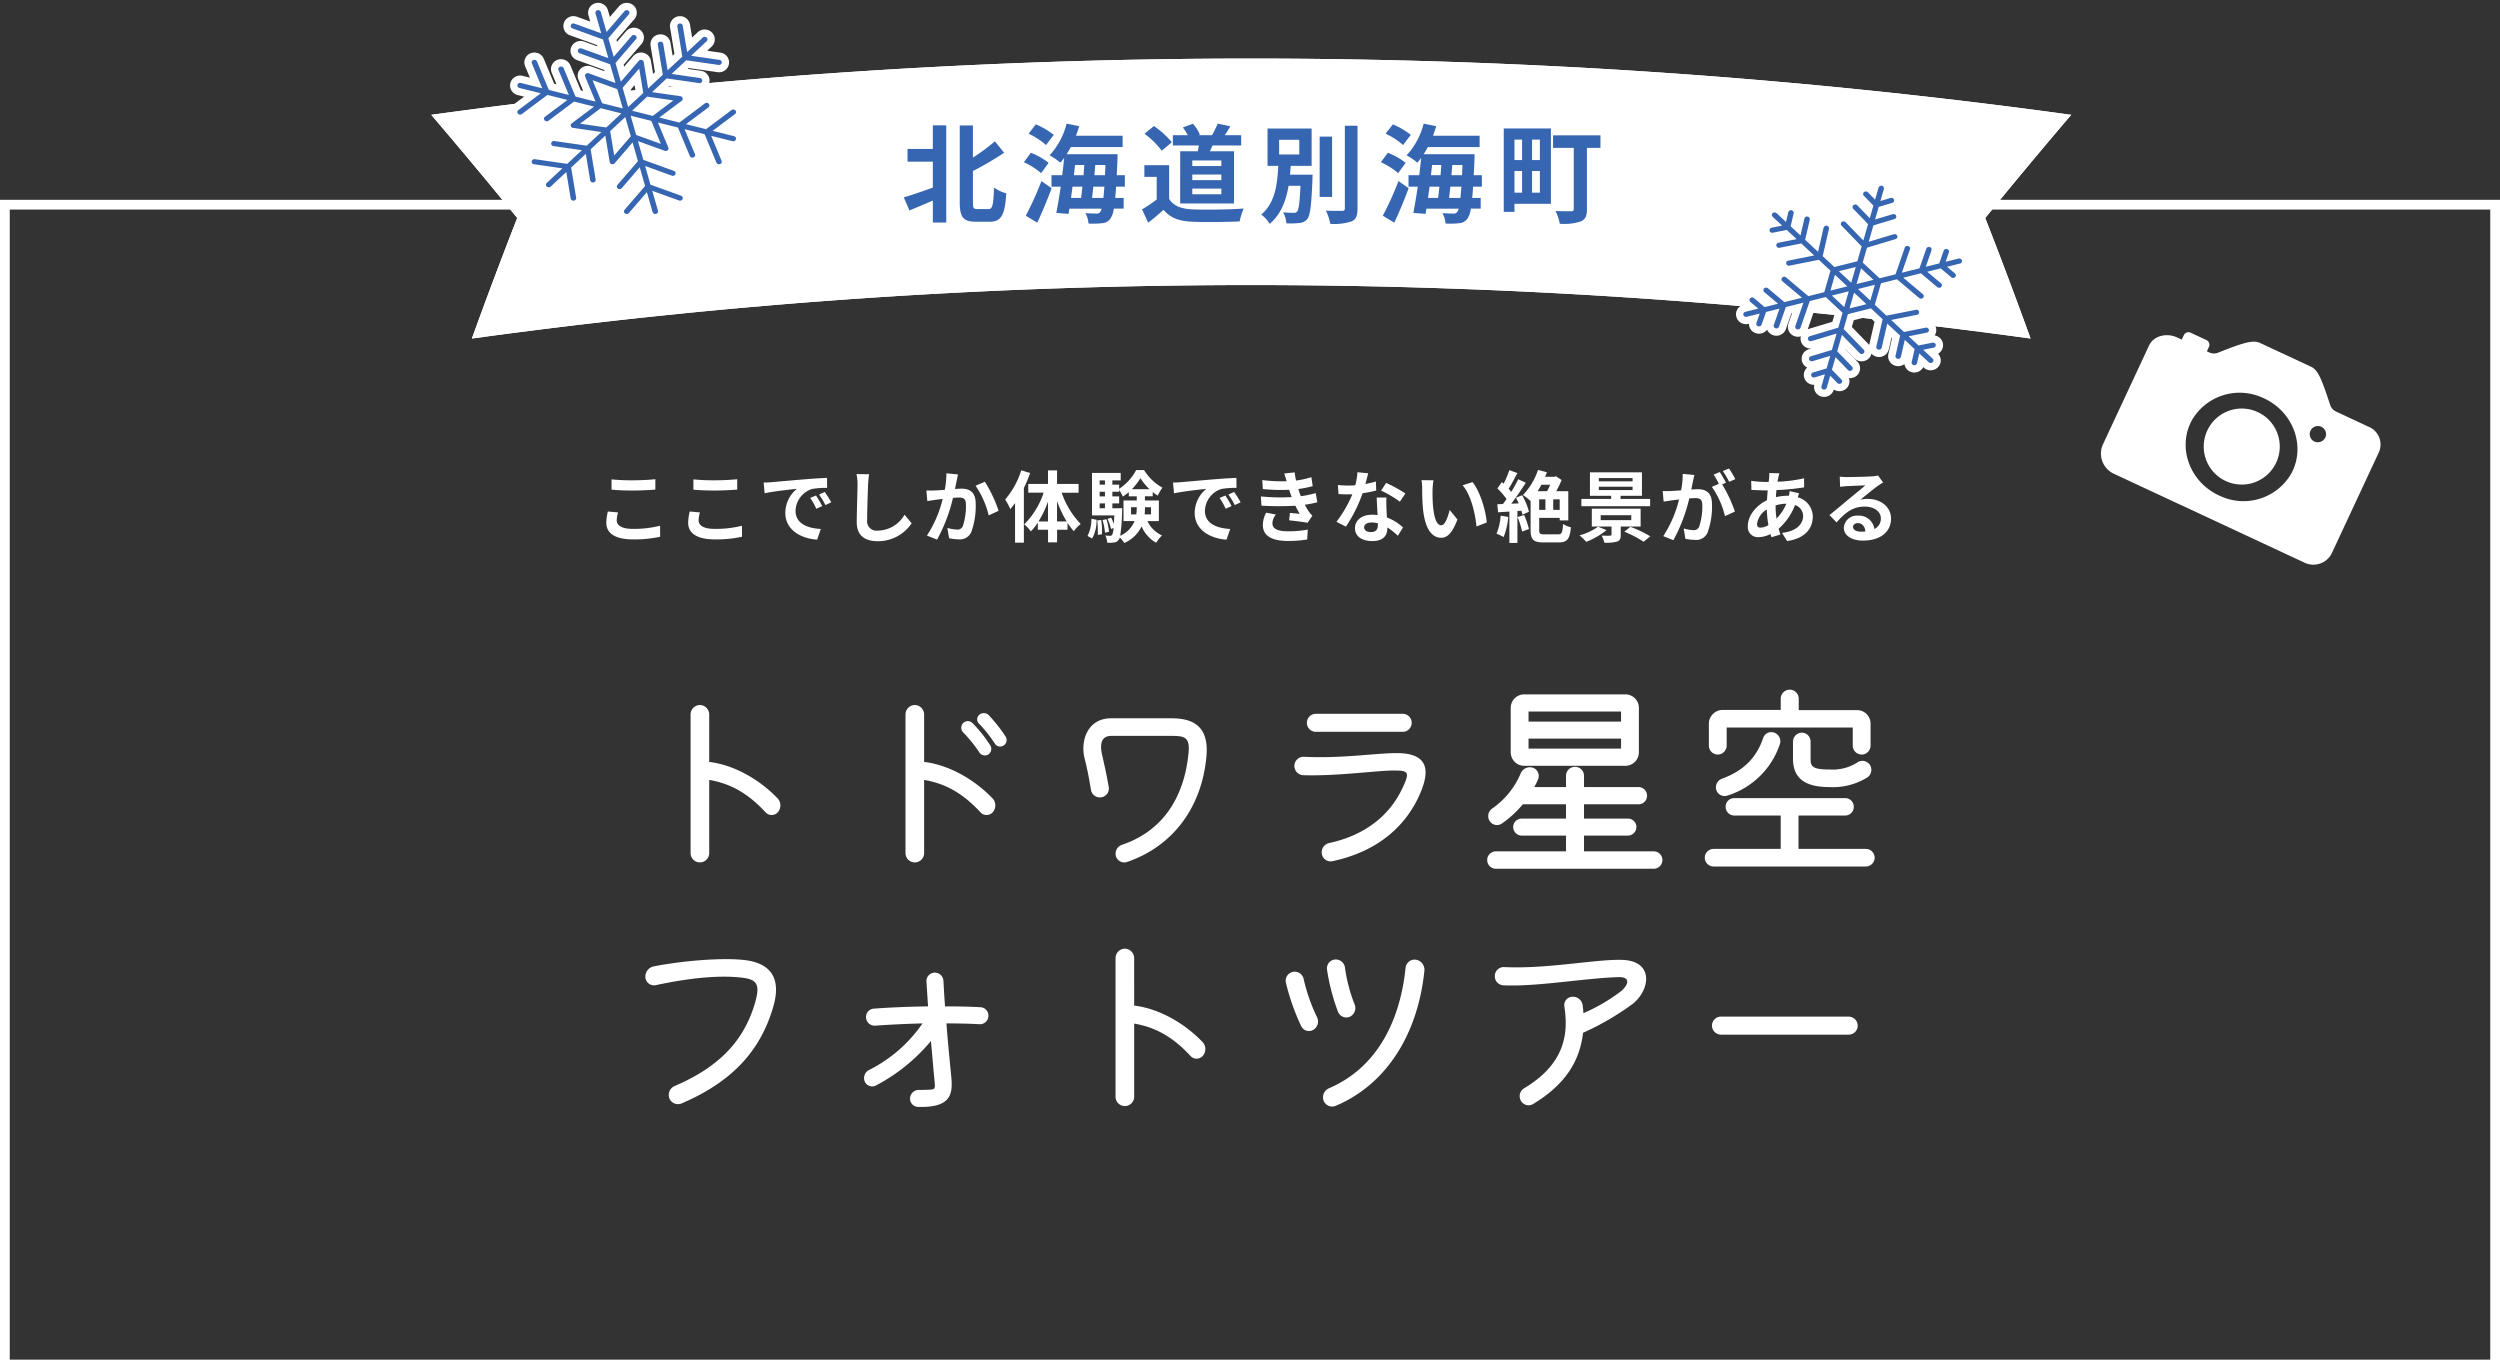 <svg xmlns="http://www.w3.org/2000/svg" xmlns:xlink="http://www.w3.org/1999/xlink" width="513" height="281" viewBox="0 0 513 281">
  <rect x="0" y="0" width="513" height="281" fill="#333333" stroke="none"/>
  <defs>
    <clipPath id="clip-path">
      <rect id="長方形_35" data-name="長方形 35" width="340" height="82" transform="translate(0 0.009)" fill="none"/>
    </clipPath>
  </defs>
  <g id="board" transform="translate(-464 -84)">
    <g id="base" transform="translate(464 125)" fill="none" stroke="#fff" stroke-width="2">
      <rect width="513" height="240" stroke="none"/>
      <rect x="1" y="1" width="511" height="238" fill="none"/>
    </g>
    <g id="title" transform="translate(0 -36)">
      <path id="パス_13994" data-name="パス 13994" d="M-97.4-12.138c-3.444-3.612-8.61-6.846-14.07-7.518V-29.4a1.954,1.954,0,0,0-1.932-1.932,1.946,1.946,0,0,0-1.89,1.932V-.924A1.909,1.909,0,0,0-113.4.966a1.918,1.918,0,0,0,1.932-1.89V-15.96c4.452.756,8.022,2.814,11.55,6.636a1.683,1.683,0,0,0,2.52,0A2.115,2.115,0,0,0-97.4-12.138ZM-67.368-29.4A1.954,1.954,0,0,0-69.3-31.332,1.946,1.946,0,0,0-71.19-29.4V-.924A1.909,1.909,0,0,0-69.3.966a1.918,1.918,0,0,0,1.932-1.89V-15.96c4.452.756,8.022,2.814,11.55,6.636a1.683,1.683,0,0,0,2.52,0,2.115,2.115,0,0,0,0-2.814c-3.444-3.612-8.61-6.846-14.07-7.518Zm16.716,4.536a30.447,30.447,0,0,0-3.528-4.452,1.425,1.425,0,0,0-1.932.042,1.233,1.233,0,0,0,.042,1.806,26.475,26.475,0,0,1,3.192,4.032,1.279,1.279,0,0,0,1.806.42A1.311,1.311,0,0,0-50.652-24.864Zm-5.376,3.276a1.345,1.345,0,0,0,1.806.42,1.368,1.368,0,0,0,.42-1.89,27.756,27.756,0,0,0-3.654-4.578,1.345,1.345,0,0,0-1.932.042,1.371,1.371,0,0,0,.042,1.89A27.822,27.822,0,0,1-56.028-21.588ZM-25.746.882c9.366-3.192,15.33-11.13,16.3-21.588.5-5.376-1.764-7.9-7.1-7.9H-28.98c-4.956,0-6.342,4.746-5.46,8.232.588,2.352.882,3.906,1.3,6.426a1.845,1.845,0,0,0,2.1,1.554,1.816,1.816,0,0,0,1.554-2.1c-.5-2.9-1.008-5.04-1.386-6.72-.546-2.52.126-3.78,1.89-3.78h12.432c2.772,0,3.822.336,3.4,3.864-.714,6.72-3.738,15.12-13.608,18.48a1.92,1.92,0,0,0-1.26,2.31A1.783,1.783,0,0,0-25.746.882ZM30.828-25.83a1.837,1.837,0,0,0,1.848-1.848,1.837,1.837,0,0,0-1.848-1.848H13.02a1.837,1.837,0,0,0-1.848,1.848A1.837,1.837,0,0,0,13.02-25.83ZM16.422.714C24.7-1.05,30.744-5.5,34.02-12.306c2.184-4.62,2.94-9.156-4.41-9.156-4.368,0-11.214,1.134-18.984.756A1.885,1.885,0,0,0,8.61-18.942a1.9,1.9,0,0,0,1.848,2.016c7.14.21,15.288-1.008,18.774-.966,2.9,0,3.066.462,1.47,3.78-2.73,5.712-7.9,9.576-14.91,11.088A1.961,1.961,0,0,0,14.238-.8,1.818,1.818,0,0,0,16.422.714Zm60.1-19.572A2.769,2.769,0,0,0,79.3-21.63v-9.114a2.769,2.769,0,0,0-2.772-2.772H55.776A2.769,2.769,0,0,0,53-30.744v9.114a2.769,2.769,0,0,0,2.772,2.772Zm-.882-9.072H56.658v-2.058H75.642ZM56.658-24.444H75.642v2.058H56.658ZM68.04-1.3V-4.536h9.03A1.767,1.767,0,0,0,78.792-6.3,1.73,1.73,0,0,0,77.07-8.022H68.04v-2.94H79.212a1.748,1.748,0,0,0,1.764-1.764,1.748,1.748,0,0,0-1.764-1.764H68.04V-16.8a1.837,1.837,0,0,0-1.848-1.848A1.837,1.837,0,0,0,64.344-16.8v2.31h-6.51a14.441,14.441,0,0,0,.8-1.638A1.793,1.793,0,0,0,57.5-18.48a2.053,2.053,0,0,0-2.436,1.134,16.6,16.6,0,0,1-5.88,7.266A1.876,1.876,0,0,0,48.636-7.6a1.769,1.769,0,0,0,2.478.63,20.946,20.946,0,0,0,4.368-3.99h8.862v2.94H55.23A1.73,1.73,0,0,0,53.508-6.3,1.767,1.767,0,0,0,55.23-4.536h9.114V-1.3H49.938A1.775,1.775,0,0,0,48.174.462a1.784,1.784,0,0,0,1.764,1.806H82.362A1.783,1.783,0,0,0,84.126.462,1.775,1.775,0,0,0,82.362-1.3ZM95.508-21.168a1.856,1.856,0,0,0,1.806-1.848v-3.7h25.872v3.7a1.837,1.837,0,0,0,1.848,1.848,1.829,1.829,0,0,0,1.806-1.848v-4.536a2.761,2.761,0,0,0-2.772-2.73H112.1v-2.352a1.864,1.864,0,0,0-1.848-1.848,1.864,1.864,0,0,0-1.848,1.848v2.31H96.432a2.854,2.854,0,0,0-2.772,2.772v4.536A1.837,1.837,0,0,0,95.508-21.168Zm9.282-3.36c-1.386,4.074-4.074,6.72-8.442,8.316a1.9,1.9,0,0,0-1.176,2.268A1.788,1.788,0,0,0,97.4-12.726,16.531,16.531,0,0,0,108.234-23.31a1.865,1.865,0,0,0-1.176-2.352A1.738,1.738,0,0,0,104.79-24.528Zm7.938-1.134a1.856,1.856,0,0,0-1.806,1.848v3.486c0,3.99,2.394,5.838,7.476,5.838a13.451,13.451,0,0,0,7.77-1.974,1.892,1.892,0,0,0,.462-2.688,1.833,1.833,0,0,0-2.52-.378A9.436,9.436,0,0,1,118.4-18.1c-3.654,0-3.864-.714-3.864-2.226v-3.486A1.829,1.829,0,0,0,112.728-25.662Zm-.672,23.856V-8.652h9.576a1.784,1.784,0,0,0,1.764-1.806,1.748,1.748,0,0,0-1.764-1.764H98.868A1.748,1.748,0,0,0,97.1-10.458a1.784,1.784,0,0,0,1.764,1.806H108.4v6.846H94.626A1.819,1.819,0,0,0,92.82,0a1.819,1.819,0,0,0,1.806,1.806h31.248A1.819,1.819,0,0,0,127.68,0a1.819,1.819,0,0,0-1.806-1.806Z" transform="translate(721 296)" fill="#fff"/>
      <path id="パス_13993" data-name="パス 13993" d="M-116.13.42c10-4.284,15.96-10.416,18.69-19.446,1.05-3.4,1.89-8.988-5.628-9.954-4.7-.588-13.23.168-18.858,1.3a2.148,2.148,0,0,0-1.638,2.31,1.791,1.791,0,0,0,2.184,1.512c7.308-1.554,13.146-2.058,17.766-1.512,3.066.378,3.612,1.512,2.52,5.25-2.31,7.812-7.434,13.1-16.464,16.968A2.005,2.005,0,0,0-118.65-.63,1.9,1.9,0,0,0-116.13.42Zm61.32-19.74c-2.31-.126-4.746-.168-7.266-.168-.168-2.1-.252-3.906-.336-5.25a1.768,1.768,0,0,0-1.806-1.68,1.74,1.74,0,0,0-1.68,1.806l.336,5.124c-3.822.042-7.686.21-11.172.462a1.712,1.712,0,0,0-1.554,1.89,1.774,1.774,0,0,0,1.89,1.6c2.982-.21,6.3-.378,9.7-.462a29.221,29.221,0,0,1-10.92,9.534,1.849,1.849,0,0,0-.966,2.31,1.662,1.662,0,0,0,2.268.924,36.852,36.852,0,0,0,11.34-9.156c.252,2.646.462,5.334.714,7.854.168,2.058.252,2.058-1.134,2.142-.588.042-1.3.042-2.058.042a1.8,1.8,0,0,0-1.806,1.68,1.69,1.69,0,0,0,1.68,1.806c6.468.168,7.14-2.352,6.8-6.006-.378-3.822-.756-7.686-1.008-11.13,2.352,0,4.62.042,6.8.168a1.731,1.731,0,0,0,1.806-1.638A1.716,1.716,0,0,0-54.81-19.32ZM-9.2-12.138c-3.444-3.612-8.61-6.846-14.07-7.518V-29.4A1.954,1.954,0,0,0-25.2-31.332,1.946,1.946,0,0,0-27.09-29.4V-.924A1.909,1.909,0,0,0-25.2.966a1.918,1.918,0,0,0,1.932-1.89V-15.96c4.452.756,8.022,2.814,11.55,6.636a1.683,1.683,0,0,0,2.52,0A2.115,2.115,0,0,0-9.2-12.138Zm30.24-5.25a1.982,1.982,0,0,0,.924-2.52,32.371,32.371,0,0,1-1.974-7.518,1.907,1.907,0,0,0-2.058-1.68A1.816,1.816,0,0,0,16.3-27.048a42.527,42.527,0,0,0,2.268,8.694A1.849,1.849,0,0,0,21.042-17.388ZM18.06.924C28.266-3.36,34.9-13.44,36.288-26.8a2.106,2.106,0,0,0-1.722-2.268,1.872,1.872,0,0,0-2.142,1.638c-.8,8.022-4.116,19.74-15.708,24.738A2.019,2.019,0,0,0,15.582-.21,1.879,1.879,0,0,0,18.06.924ZM13.524-14.7a1.991,1.991,0,0,0,.714-2.6,36.677,36.677,0,0,1-2.73-7.812,1.872,1.872,0,0,0-2.142-1.47A1.857,1.857,0,0,0,7.854-24.4,45.283,45.283,0,0,0,11-15.456,1.747,1.747,0,0,0,13.524-14.7ZM77.07-29.022c-5.208-.252-15.372,1.89-24.4,1.47a1.832,1.832,0,0,0-1.932,1.722A1.861,1.861,0,0,0,52.5-23.814c6.8.336,16.926-1.512,23.73-1.68,2.016-.042,2.268,1.218.5,2.814A36.524,36.524,0,0,1,68.922-18.1c-.042-.546-.084-1.092-.168-1.638a2,2,0,0,0-2.142-1.722,1.714,1.714,0,0,0-1.6,2.016c.84,5.5.168,11.676-8.19,16.716A1.887,1.887,0,0,0,56.07-.168a1.791,1.791,0,0,0,2.52.714c6.216-3.738,9.576-8.484,10.248-14.616a55.445,55.445,0,0,0,10.29-6.006C82.7-23.058,83.286-28.728,77.07-29.022Zm46.284,15.33A1.837,1.837,0,0,0,125.2-15.54a1.864,1.864,0,0,0-1.848-1.848H97.146A1.837,1.837,0,0,0,95.3-15.54a1.864,1.864,0,0,0,1.848,1.848Z" transform="translate(720 346)" fill="#fff"/>
    </g>
    <path id="パス_13995" data-name="パス 13995" d="M-130.512-11.632V-9.52c1.3.112,2.688.176,4.368.176,1.52,0,3.5-.1,4.624-.192v-2.128c-1.232.128-3.056.224-4.64.224A41.972,41.972,0,0,1-130.512-11.632Zm1.344,6.784-2.1-.192a10.351,10.351,0,0,0-.32,2.3c0,2.192,1.84,3.424,5.5,3.424a24.655,24.655,0,0,0,5.552-.544l-.016-2.256a21.969,21.969,0,0,1-5.616.64c-2.3,0-3.28-.736-3.28-1.76A5.9,5.9,0,0,1-129.168-4.848Zm15.456-6.784V-9.52c1.3.112,2.688.176,4.368.176,1.52,0,3.5-.1,4.624-.192v-2.128c-1.232.128-3.056.224-4.64.224A41.973,41.973,0,0,1-113.712-11.632Zm1.344,6.784-2.1-.192a10.351,10.351,0,0,0-.32,2.3c0,2.192,1.84,3.424,5.5,3.424a24.655,24.655,0,0,0,5.552-.544l-.016-2.256a21.969,21.969,0,0,1-5.616.64c-2.3,0-3.28-.736-3.28-1.76A5.9,5.9,0,0,1-112.368-4.848ZM-99.3-10.976l.208,2.192c1.856-.4,5.12-.752,6.624-.912a6.4,6.4,0,0,0-2.384,4.944c0,3.472,3.168,5.264,6.528,5.488l.752-2.192c-2.72-.144-5.184-1.088-5.184-3.728a4.862,4.862,0,0,1,3.392-4.48,16.622,16.622,0,0,1,3.088-.224l-.016-2.048c-1.136.048-2.88.144-4.528.288-2.928.24-5.568.48-6.912.592C-98.032-11.024-98.656-10.992-99.3-10.976ZM-88.56-8.32l-1.184.5A12.345,12.345,0,0,1-88.5-5.6l1.216-.544A19.86,19.86,0,0,0-88.56-8.32Zm1.792-.736-1.168.544a14.076,14.076,0,0,1,1.312,2.16l1.2-.576A23.932,23.932,0,0,0-86.768-9.056Zm9.1-3.632-2.576-.032a10.205,10.205,0,0,1,.208,2.16c0,1.376-.16,5.584-.16,7.728,0,2.736,1.7,3.888,4.32,3.888a8.282,8.282,0,0,0,6.944-3.68l-1.456-1.76A6.4,6.4,0,0,1-75.856-1.12a1.934,1.934,0,0,1-2.208-2.144c0-1.984.128-5.568.192-7.3C-77.84-11.2-77.76-12.016-77.664-12.688Zm18.256.048-2.384-.24a17.734,17.734,0,0,1-.336,3.392c-.816.064-1.568.112-2.064.128a15.277,15.277,0,0,1-1.712,0l.192,2.176c.48-.08,1.328-.192,1.776-.272.3-.032.8-.1,1.376-.16A24.053,24.053,0,0,1-65.792-.1l2.08.832A33.72,33.72,0,0,0-60.448-7.84c.448-.032.848-.064,1.1-.064,1.008,0,1.552.176,1.552,1.456a12.735,12.735,0,0,1-.64,4.432,1.186,1.186,0,0,1-1.2.688A9.374,9.374,0,0,1-61.6-1.664l.352,2.112a10.351,10.351,0,0,0,1.92.224A2.556,2.556,0,0,0-56.7-.8a15.676,15.676,0,0,0,.912-5.872c0-2.3-1.2-3.056-2.9-3.056-.336,0-.816.032-1.344.064.112-.576.224-1.168.336-1.648C-59.616-11.712-59.5-12.224-59.408-12.64Zm5.5,1.5-1.9.816A18.4,18.4,0,0,1-53.12-4.24l2.032-.944A27.655,27.655,0,0,0-53.9-11.136Zm7.472-2.352A16.85,16.85,0,0,1-49.744-7.5,11.4,11.4,0,0,1-48.688-5.52c.32-.384.656-.816.976-1.248V1.36H-45.9V-9.856a28.021,28.021,0,0,0,1.28-3.088Zm7.344,10.5V-7.168A23.4,23.4,0,0,0-37.12-2.992Zm-3.808,0a20.791,20.791,0,0,0,1.952-4.064v4.064Zm8.224-5.9V-10.7h-4.416v-2.768h-1.856V-10.7h-4.048V-8.9h3.152a16.361,16.361,0,0,1-3.984,6.5,7.755,7.755,0,0,1,1.36,1.44A11.11,11.11,0,0,0-43.04-2.768V-1.3h2.1V1.28h1.856V-1.3h2.144V-2.7a13.408,13.408,0,0,0,1.28,1.7A7.789,7.789,0,0,1-34.24-2.48a17.285,17.285,0,0,1-3.9-6.416ZM-31.888.5a7.615,7.615,0,0,0,.9-3.84l-1.056-.208a7.434,7.434,0,0,1-.8,3.52Zm1.04-3.712a18.939,18.939,0,0,1,.112,2.96l.864-.112a15.669,15.669,0,0,0-.16-2.928Zm1.088-.08a12.036,12.036,0,0,1,.5,2.592l.832-.176a13.179,13.179,0,0,0-.528-2.576Zm2.016-2.416V-6.7h1.392v-1.44h-1.392V-9.1h1.392v-.368a8.789,8.789,0,0,1,.752,1.36,9.412,9.412,0,0,0,1.232-.912v.864h1.632V-7.3h-2.72v4.224h2.272A5.649,5.649,0,0,1-26.128-.064a39.3,39.3,0,0,0,.384-5.024c.016-.208.016-.624.016-.624ZM-30.352-6.7h1.088v.992h-1.088Zm1.088-2.4v.96h-1.088V-9.1Zm0-2.32v.88h-1.088v-.88Zm5.52,1.808a11.954,11.954,0,0,0,1.76-2.272,11.357,11.357,0,0,0,1.872,2.272Zm3.936,3.7v1.472H-21.12a14.03,14.03,0,0,0,.064-1.408V-5.92Zm-4.1,1.472V-5.92h1.168v.048a8.637,8.637,0,0,1-.1,1.424Zm5.712,1.376V-7.3h-2.864V-8.16h1.6v-.88a7.27,7.27,0,0,0,1.04.736,11.08,11.08,0,0,1,.944-1.632,10.331,10.331,0,0,1-3.76-3.6h-1.632A10.214,10.214,0,0,1-26.352-9.7v-.848h-1.392v-.88h1.712V-12.96H-31.92v8.72h4.576c-.032.688-.064,1.28-.1,1.76a9.236,9.236,0,0,0-.544-1.3l-.752.256a9.376,9.376,0,0,1,.72,2.064l.512-.192a3.722,3.722,0,0,1-.272,1.392.478.478,0,0,1-.432.208,9.065,9.065,0,0,1-.976-.064A3.655,3.655,0,0,1-28.8,1.36a6.227,6.227,0,0,0,1.408-.048,1.27,1.27,0,0,0,.96-.56A1.3,1.3,0,0,0-26.224.3a6.366,6.366,0,0,1,.928,1.12,7.027,7.027,0,0,0,3.552-3.408,6.934,6.934,0,0,0,2.992,3.36,7.4,7.4,0,0,1,1.2-1.5,6.021,6.021,0,0,1-2.992-2.944Zm2.9-7.9.208,2.192c1.856-.4,5.12-.752,6.624-.912a6.4,6.4,0,0,0-2.384,4.944C-10.848-1.28-7.68.512-4.32.736l.752-2.192C-6.288-1.6-8.752-2.544-8.752-5.184A4.862,4.862,0,0,1-5.36-9.664a16.622,16.622,0,0,1,3.088-.224l-.016-2.048c-1.136.048-2.88.144-4.528.288-2.928.24-5.568.48-6.912.592C-14.032-11.024-14.656-10.992-15.3-10.976ZM-4.56-8.32l-1.184.5A12.345,12.345,0,0,1-4.5-5.6l1.216-.544A19.859,19.859,0,0,0-4.56-8.32Zm1.792-.736-1.168.544a14.076,14.076,0,0,1,1.312,2.16l1.2-.576A23.933,23.933,0,0,0-2.768-9.056Zm5.5.928L2.848-6.24a59.5,59.5,0,0,0,6.96.016c.256.544.56,1.1.9,1.664-.48-.048-1.344-.128-2.016-.192l-.16,1.52c1.168.128,2.9.336,3.792.512L13.3-4.192a4.877,4.877,0,0,1-.72-.816,14.561,14.561,0,0,1-.832-1.424,21.439,21.439,0,0,0,2.56-.5l-.32-1.888a20.656,20.656,0,0,1-3.056.64c-.1-.256-.192-.5-.272-.72-.08-.24-.16-.5-.24-.752a23.325,23.325,0,0,0,2.944-.592L13.1-12.08a18.39,18.39,0,0,1-3.152.688q-.168-.816-.288-1.68l-2.144.24c.192.56.352,1.072.512,1.584a33.282,33.282,0,0,1-5.008-.24l.112,1.84A37.409,37.409,0,0,0,8.528-9.5c.1.272.192.576.32.944.064.176.128.368.208.56A41,41,0,0,1,2.736-8.128ZM5.808-4.416,3.824-4.8a5.313,5.313,0,0,0-.688,2.576C3.168.064,5.152,1.008,8.352,1.008A24.575,24.575,0,0,0,12.24.7l.112-2.032a21.058,21.058,0,0,1-4.016.352C6.224-.976,5.1-1.456,5.1-2.64A3,3,0,0,1,5.808-4.416ZM24.752-12.88,22.544-13.1a13.455,13.455,0,0,1-.432,2.672c-.5.048-.976.064-1.456.064a20.213,20.213,0,0,1-2.128-.112l.144,1.856c.688.048,1.344.064,2,.064.272,0,.544,0,.832-.016A25.208,25.208,0,0,1,18.24-2.928l1.936.992A29.481,29.481,0,0,0,23.6-8.784a27.758,27.758,0,0,0,2.8-.56L26.336-11.2a19.615,19.615,0,0,1-2.16.512C24.416-11.552,24.624-12.368,24.752-12.88ZM23.92-1.808c0-.56.592-.976,1.52-.976a5.748,5.748,0,0,1,1.3.16v.32c0,.88-.336,1.488-1.44,1.488C24.416-.816,23.92-1.216,23.92-1.808ZM28.5-7.9h-2c.032.976.112,2.4.176,3.584-.368-.032-.72-.064-1.1-.064-2.224,0-3.536,1.2-3.536,2.768,0,1.76,1.568,2.64,3.552,2.64,2.272,0,3.088-1.152,3.088-2.64v-.16a13.564,13.564,0,0,1,2.16,1.712L31.9-1.776a10.463,10.463,0,0,0-3.312-2.048c-.032-.8-.08-1.568-.1-2.032C28.48-6.56,28.448-7.232,28.5-7.9Zm2.752.848,1.136-1.68a27.561,27.561,0,0,0-3.952-2.176L27.408-9.328A23.093,23.093,0,0,1,31.248-7.056ZM38.16-11.44,35.7-11.472a9.725,9.725,0,0,1,.128,1.632c0,.976.016,2.848.176,4.32C36.448-1.232,37.968.352,39.728.352c1.28,0,2.288-.976,3.344-3.76l-1.6-1.952c-.3,1.28-.944,3.152-1.7,3.152-1.008,0-1.488-1.584-1.712-3.888-.1-1.152-.112-2.352-.1-3.392A12.945,12.945,0,0,1,38.16-11.44Zm8,.368-2.032.656c1.744,1.984,2.592,5.872,2.848,8.448l2.1-.816C48.9-5.232,47.68-9.232,46.16-11.072Zm5.776,6.88A11.633,11.633,0,0,1,51.088-.48a9.4,9.4,0,0,1,1.456.688A14.793,14.793,0,0,0,53.5-3.92Zm3.472.288a18.933,18.933,0,0,1,.928,2.976l1.408-.512a17.64,17.64,0,0,0-.992-2.88Zm-.336-3.952c.192.352.384.752.56,1.152L54.1-6.64c1.008-1.3,2.112-2.912,2.992-4.3l-1.552-.72a29.016,29.016,0,0,1-1.424,2.592c-.16-.192-.336-.416-.544-.64.576-.9,1.216-2.128,1.792-3.216l-1.648-.608a20.283,20.283,0,0,1-1.168,2.784c-.128-.112-.256-.224-.368-.32l-.912,1.3A15.7,15.7,0,0,1,53.152-7.6c-.256.368-.512.72-.752,1.024l-1.152.048.16,1.648,2.32-.144V1.408h1.648V-5.136l.816-.064a7.67,7.67,0,0,1,.208.816l1.344-.608a13.564,13.564,0,0,0-1.408-3.392ZM62.1-10.528a12.8,12.8,0,0,1-.64,1.328H59.52a15.171,15.171,0,0,0,.768-1.328Zm1.952,5.152H62.72v-2.16h1.328ZM59.84-7.536h1.28v2.16H59.84ZM60.9-.352c-.9,0-1.056-.128-1.056-.9v-2.48h4.208v.512h1.76V-9.2h-2.48a23.348,23.348,0,0,0,1.12-2.3l-1.168-.768-.336.112H61.056c.128-.32.256-.624.368-.944L59.6-13.568a13.761,13.761,0,0,1-3.088,5.152A9.888,9.888,0,0,1,58.048-7.2l.032-.032v5.984C58.08.768,58.7,1.3,60.72,1.3h3.12c1.792,0,2.288-.72,2.512-3.1a5.755,5.755,0,0,1-1.616-.672C64.624-.7,64.48-.352,63.7-.352ZM72.08-10.128h6.928v.688H72.08Zm0-1.776h6.928v.672H72.08ZM82.608-7.616H76.544v-.64h4.384v-4.816H70.256v4.816h4.352v.64H68.5v1.488H82.608ZM71.92-1.92A12.027,12.027,0,0,1,68.112-.144,13.731,13.731,0,0,1,69.5,1.184a15.957,15.957,0,0,0,4.16-2.4Zm.544-2.368h6.272v1.024H72.464Zm8.192,2.336V-5.616H70.64v3.664h4.048V-.32c0,.176-.08.224-.3.24-.208.016-1.072.016-1.728-.016A5.916,5.916,0,0,1,73.2,1.36a8.937,8.937,0,0,0,2.576-.208c.624-.208.8-.56.8-1.392V-1.952ZM77.3-.9a23.287,23.287,0,0,1,3.968,2.064L82.64.048A25.458,25.458,0,0,0,78.56-1.9ZM91.68-12.528l-2.384-.24a16.283,16.283,0,0,1-.336,3.376c-.816.08-1.568.128-2.064.144a15.277,15.277,0,0,1-1.712,0l.192,2.176c.5-.08,1.328-.192,1.792-.272.288-.032.8-.1,1.376-.16A24.483,24.483,0,0,1,85.3.016l2.08.832A33.72,33.72,0,0,0,90.64-7.728c.464-.032.864-.064,1.12-.064.992,0,1.552.176,1.552,1.456A12.7,12.7,0,0,1,92.656-1.9a1.173,1.173,0,0,1-1.2.688A9.245,9.245,0,0,1,89.5-1.552L89.84.56a10.515,10.515,0,0,0,1.92.224A2.543,2.543,0,0,0,94.384-.688,15.676,15.676,0,0,0,95.3-6.56c0-2.3-1.2-3.056-2.9-3.056-.336,0-.8.032-1.344.064.112-.576.24-1.168.336-1.648C91.472-11.6,91.584-12.112,91.68-12.528Zm7.12-1.328-1.28.512a18.1,18.1,0,0,1,1.3,2.208l1.264-.544A21.286,21.286,0,0,0,98.8-13.856Zm-1.9.72-1.264.528A17.69,17.69,0,0,1,96.72-10.72l-1.44.624a17.994,17.994,0,0,1,2.688,6L100-5.024a29.034,29.034,0,0,0-2.608-5.584l.784-.336C97.872-11.536,97.3-12.544,96.9-13.136Zm12.24.256-2.08-.048c.016.272-.016.656-.032.96q-.048.408-.1.864h-.64a22.609,22.609,0,0,1-2.944-.224l.048,1.856c.752.032,2,.1,2.832.1h.512q-.1.984-.144,2.016c-2.24,1.056-3.936,3.2-3.936,5.264a2.07,2.07,0,0,0,2.16,2.32,5.711,5.711,0,0,0,2.48-.64c.064.224.144.448.208.656l1.84-.56c-.128-.384-.256-.784-.368-1.184a12.286,12.286,0,0,0,3.36-4.864A2.379,2.379,0,0,1,114-4.128c0,1.568-1.248,3.136-4.336,3.472l1.056,1.68c3.936-.592,5.264-2.784,5.264-5.056a4.138,4.138,0,0,0-3.088-3.92c.1-.3.224-.64.288-.816l-1.952-.464a8.791,8.791,0,0,1-.144.96H110.8a10.914,10.914,0,0,0-2.384.288c.016-.48.064-.976.112-1.456a44.035,44.035,0,0,0,5.68-.56l-.016-1.856a28.082,28.082,0,0,1-5.44.7c.048-.32.112-.608.16-.88C108.976-12.272,109.04-12.56,109.136-12.88ZM104.544-2.512a4.173,4.173,0,0,1,2-2.944,22.3,22.3,0,0,0,.336,3.2,3.411,3.411,0,0,1-1.6.528C104.768-1.728,104.544-2,104.544-2.512Zm3.808-3.728v-.048a7.976,7.976,0,0,1,2.208-.352,9.853,9.853,0,0,1-2.016,3.056A16.831,16.831,0,0,1,108.352-6.24ZM124.24-1.888c0-.4.384-.768.992-.768.864,0,1.456.672,1.552,1.712a8.353,8.353,0,0,1-.928.048C124.9-.9,124.24-1.3,124.24-1.888Zm-2.72-10.3.064,2.08c.368-.048.88-.1,1.312-.128.848-.048,3.056-.144,3.872-.16-.784.688-2.448,2.032-3.344,2.768-.944.784-2.88,2.416-4.016,3.328l1.456,1.5c1.712-1.952,3.312-3.248,5.76-3.248,1.888,0,3.328.976,3.328,2.416a2.319,2.319,0,0,1-1.328,2.176,3.2,3.2,0,0,0-3.408-2.736,2.681,2.681,0,0,0-2.864,2.5c0,1.6,1.68,2.624,3.9,2.624,3.872,0,5.792-2,5.792-4.528,0-2.336-2.064-4.032-4.784-4.032a6.25,6.25,0,0,0-1.52.176c1.008-.8,2.688-2.208,3.552-2.816.368-.272.752-.5,1.12-.736l-1.04-1.424a6.991,6.991,0,0,1-1.216.176c-.912.08-4.336.144-5.184.144A11.1,11.1,0,0,1,121.52-12.192Z" transform="translate(720 194)" fill="#fff"/>
    <g id="label" transform="translate(-56 -2)">
      <g id="グループ_66" data-name="グループ 66" transform="translate(607 85.991)">
        <g id="グループ_65" data-name="グループ 65" transform="translate(0 0)" clip-path="url(#clip-path)">
          <path id="パス_4415" data-name="パス 4415" d="M337.516,20.172A1231.98,1231.98,0,0,0,1,20.172q8.985,10.521,17.636,21.17-4.826,12.349-9.3,24.732a1170.785,1170.785,0,0,1,319.837,0q-4.471-12.381-9.3-24.732,8.653-10.647,17.636-21.17" transform="translate(0.496 3.401)" fill="#fff"/>
          <path id="パス_4416" data-name="パス 4416" d="M337.516,20.172A1231.98,1231.98,0,0,0,1,20.172q8.985,10.521,17.636,21.17-4.826,12.349-9.3,24.732a1170.785,1170.785,0,0,1,319.837,0q-4.471-12.381-9.3-24.732Q328.532,30.695,337.516,20.172Z" transform="translate(0.496 3.401)" fill="none"/>
          <path id="パス_4417" data-name="パス 4417" d="M337.516,20.172A1231.98,1231.98,0,0,0,1,20.172q8.985,10.521,17.636,21.17-4.826,12.349-9.3,24.732a1170.785,1170.785,0,0,1,319.837,0q-4.471-12.381-9.3-24.732,8.653-10.647,17.636-21.17" transform="translate(0.496 3.401)" fill="#fff"/>
          <path id="パス_4418" data-name="パス 4418" d="M337.516,20.172A1231.98,1231.98,0,0,0,1,20.172q8.985,10.521,17.636,21.17-4.826,12.349-9.3,24.732a1170.785,1170.785,0,0,1,319.837,0q-4.471-12.381-9.3-24.732Q328.532,30.695,337.516,20.172Z" transform="translate(0.496 3.401)" fill="none"/>
          <path id="パス_4419" data-name="パス 4419" d="M56.764,22l-5.238,3.925L47.415,24.9l4.593-3.442a.5.5,0,0,0,.087-.74.593.593,0,0,0-.8-.081L46.06,24.563l-4.116-1.028,4.592-3.442a.507.507,0,0,0,.193-.548.557.557,0,0,0-.461-.385l-5.822-.839,3.014-2.809,6.642.958a.613.613,0,0,0,.232-.011.541.541,0,0,0,.413-.429.533.533,0,0,0-.473-.6l-5.822-.839,3.009-2.805,6.642.958a.612.612,0,0,0,.232-.011.545.545,0,0,0,.414-.429.534.534,0,0,0-.473-.6l-5.824-.839,3.207-2.989a.508.508,0,0,0,0-.751.6.6,0,0,0-.806,0l-3.207,2.988-.9-5.428a.561.561,0,0,0-.646-.441.531.531,0,0,0-.471.6l1.027,6.192-3.011,2.805-.9-5.428a.561.561,0,0,0-.646-.441.535.535,0,0,0-.473.6l1.028,6.193-3.014,2.809-.9-5.429a.544.544,0,0,0-.413-.429.59.59,0,0,0-.588.18l-3.691,4.282-1.1-3.838,4.212-4.884a.5.5,0,0,0-.087-.74.6.6,0,0,0-.8.079l-3.693,4.282-1.1-3.831,4.21-4.884a.5.5,0,0,0-.085-.742.594.594,0,0,0-.8.081L31.115,5.978,29.943,1.895a.577.577,0,0,0-.7-.375.529.529,0,0,0-.4.651l1.174,4.082L24.523,4.266a.58.58,0,0,0-.733.3.517.517,0,0,0,.323.683l6.265,2.267,1.1,3.831L25.987,9.361a.581.581,0,0,0-.733.3.518.518,0,0,0,.323.683l6.267,2.266,1.1,3.838-5.493-1.988a.6.6,0,0,0-.6.12.5.5,0,0,0-.129.563l2.133,5.121-4.117-1.028L22.3,13.4a.579.579,0,0,0-.731-.3.517.517,0,0,0-.323.683L23.38,18.9l-4.11-1.028-2.432-5.84a.579.579,0,0,0-.731-.3.517.517,0,0,0-.323.683l2.131,5.121-4.381-1.094a.575.575,0,0,0-.7.375.53.53,0,0,0,.4.651l4.381,1.093L13.027,22a.5.5,0,0,0-.087.742.591.591,0,0,0,.588.178.555.555,0,0,0,.208-.1L18.974,18.9l4.111,1.026-4.593,3.442a.5.5,0,0,0-.087.742.593.593,0,0,0,.589.178.567.567,0,0,0,.206-.1l5.239-3.926,4.116,1.029-4.592,3.441a.51.51,0,0,0-.193.548.555.555,0,0,0,.461.385l5.822.839-3.012,2.809L20.4,28.355a.562.562,0,0,0-.645.441.533.533,0,0,0,.473.6l5.822.839L23.04,33.044,16.4,32.085a.563.563,0,0,0-.646.441.535.535,0,0,0,.474.6l5.822.841-3.207,2.988a.507.507,0,0,0,0,.751.6.6,0,0,0,.55.137.568.568,0,0,0,.254-.137l3.207-2.989.9,5.429a.562.562,0,0,0,.646.441.41.41,0,0,0,.06-.013.528.528,0,0,0,.413-.59l-1.027-6.192,3.009-2.805.9,5.428a.562.562,0,0,0,.646.442c.021,0,.04-.007.06-.013a.528.528,0,0,0,.413-.59l-1.027-6.192,3.014-2.809.9,5.428a.544.544,0,0,0,.413.429.589.589,0,0,0,.588-.178l3.691-4.282,1.1,3.837-4.212,4.884a.506.506,0,0,0,.087.742.6.6,0,0,0,.8-.081l3.693-4.282,1.1,3.833-4.21,4.883a.5.5,0,0,0,.087.742.594.594,0,0,0,.8-.081l3.691-4.28,1.174,4.082a.573.573,0,0,0,.7.375.527.527,0,0,0,.4-.65l-1.173-4.082,5.493,1.987a.6.6,0,0,0,.35.017.549.549,0,0,0,.381-.318.517.517,0,0,0-.323-.683L40.122,37.31l-1.1-3.833,5.493,1.987a.608.608,0,0,0,.351.018.551.551,0,0,0,.381-.319.516.516,0,0,0-.323-.682l-6.265-2.267-1.1-3.837,5.493,1.987a.607.607,0,0,0,.351.018.568.568,0,0,0,.254-.138.5.5,0,0,0,.127-.563L41.649,24.56l4.116,1.029L48.2,31.43a.576.576,0,0,0,.673.319l.058-.018a.516.516,0,0,0,.323-.682L47.12,25.927l4.111,1.028,2.43,5.84a.575.575,0,0,0,.673.319.42.42,0,0,0,.06-.018.516.516,0,0,0,.323-.682l-2.133-5.121,4.381,1.093a.6.6,0,0,0,.295,0,.549.549,0,0,0,.4-.375.528.528,0,0,0-.4-.65L52.88,26.267l4.593-3.441a.5.5,0,0,0,.087-.742A.594.594,0,0,0,56.764,22ZM44.827,20.021,40.589,23.2,36.35,22.139l3.1-2.893Zm-7.011-6.535.832,5.009-3.1,2.892-1.137-3.951Zm-9.576,2.391,5.07,1.835,1.135,3.95L30.206,20.6ZM25.674,24.8l4.237-3.176,4.239,1.06-3.1,2.892Zm7.01,6.536-.832-5.009,3.1-2.893,1.137,3.951Zm9.576-2.392-5.07-1.833-1.135-3.951,4.239,1.058Z" transform="translate(6.352 0.591)" fill="none" stroke="#fff" stroke-linecap="round" stroke-linejoin="round" stroke-width="3"/>
          <path id="パス_4420" data-name="パス 4420" d="M56.764,22l-5.238,3.925L47.415,24.9l4.593-3.442a.5.5,0,0,0,.087-.74.593.593,0,0,0-.8-.081L46.06,24.563l-4.116-1.028,4.592-3.442a.507.507,0,0,0,.193-.548.557.557,0,0,0-.461-.385l-5.822-.839,3.014-2.809,6.642.958a.613.613,0,0,0,.232-.011.541.541,0,0,0,.413-.429.533.533,0,0,0-.473-.6l-5.822-.839,3.009-2.805,6.642.958a.612.612,0,0,0,.232-.011.545.545,0,0,0,.414-.429.534.534,0,0,0-.473-.6l-5.824-.839,3.207-2.989a.508.508,0,0,0,0-.751.6.6,0,0,0-.806,0l-3.207,2.988-.9-5.428a.561.561,0,0,0-.646-.441.531.531,0,0,0-.471.6l1.027,6.192-3.011,2.805-.9-5.428a.561.561,0,0,0-.646-.441.535.535,0,0,0-.473.6l1.028,6.193-3.014,2.809-.9-5.429a.544.544,0,0,0-.413-.429.59.59,0,0,0-.588.18l-3.691,4.282-1.1-3.838,4.212-4.884a.5.5,0,0,0-.087-.74.6.6,0,0,0-.8.079l-3.693,4.282-1.1-3.831,4.21-4.884a.5.5,0,0,0-.085-.742.594.594,0,0,0-.8.081L31.115,5.978,29.943,1.895a.577.577,0,0,0-.7-.375.529.529,0,0,0-.4.651l1.174,4.082L24.523,4.266a.58.58,0,0,0-.733.3.517.517,0,0,0,.323.683l6.265,2.267,1.1,3.831L25.987,9.361a.581.581,0,0,0-.733.3.518.518,0,0,0,.323.683l6.267,2.266,1.1,3.838-5.493-1.988a.6.6,0,0,0-.6.12.5.5,0,0,0-.129.563l2.133,5.121-4.117-1.028L22.3,13.4a.579.579,0,0,0-.731-.3.517.517,0,0,0-.323.683L23.38,18.9l-4.11-1.028-2.432-5.84a.579.579,0,0,0-.731-.3.517.517,0,0,0-.323.683l2.131,5.121-4.381-1.094a.575.575,0,0,0-.7.375.53.53,0,0,0,.4.651l4.381,1.093L13.027,22a.5.5,0,0,0-.087.742.591.591,0,0,0,.588.178.555.555,0,0,0,.208-.1L18.974,18.9l4.111,1.026-4.593,3.442a.5.5,0,0,0-.087.742.593.593,0,0,0,.589.178.567.567,0,0,0,.206-.1l5.239-3.926,4.116,1.029-4.592,3.441a.51.51,0,0,0-.193.548.555.555,0,0,0,.461.385l5.822.839-3.012,2.809L20.4,28.355a.562.562,0,0,0-.645.441.533.533,0,0,0,.473.6l5.822.839L23.04,33.044,16.4,32.085a.563.563,0,0,0-.646.441.535.535,0,0,0,.474.6l5.822.841-3.207,2.988a.507.507,0,0,0,0,.751.6.6,0,0,0,.55.137.568.568,0,0,0,.254-.137l3.207-2.989.9,5.429a.562.562,0,0,0,.646.441.41.41,0,0,0,.06-.013.528.528,0,0,0,.413-.59l-1.027-6.192,3.009-2.805.9,5.428a.562.562,0,0,0,.646.442c.021,0,.04-.007.06-.013a.528.528,0,0,0,.413-.59l-1.027-6.192,3.014-2.809.9,5.428a.544.544,0,0,0,.413.429.589.589,0,0,0,.588-.178l3.691-4.282,1.1,3.837-4.212,4.884a.506.506,0,0,0,.087.742.6.6,0,0,0,.8-.081l3.693-4.282,1.1,3.833-4.21,4.883a.5.5,0,0,0,.087.742.594.594,0,0,0,.8-.081l3.691-4.28,1.174,4.082a.573.573,0,0,0,.7.375.527.527,0,0,0,.4-.65l-1.173-4.082,5.493,1.987a.6.6,0,0,0,.35.017.549.549,0,0,0,.381-.318.517.517,0,0,0-.323-.683L40.122,37.31l-1.1-3.833,5.493,1.987a.608.608,0,0,0,.351.018.551.551,0,0,0,.381-.319.516.516,0,0,0-.323-.682l-6.265-2.267-1.1-3.837,5.493,1.987a.607.607,0,0,0,.351.018.568.568,0,0,0,.254-.138.5.5,0,0,0,.127-.563L41.649,24.56l4.116,1.029L48.2,31.43a.576.576,0,0,0,.673.319l.058-.018a.516.516,0,0,0,.323-.682L47.12,25.927l4.111,1.028,2.43,5.84a.575.575,0,0,0,.673.319.42.42,0,0,0,.06-.018.516.516,0,0,0,.323-.682l-2.133-5.121,4.381,1.093a.6.6,0,0,0,.295,0,.549.549,0,0,0,.4-.375.528.528,0,0,0-.4-.65L52.88,26.267l4.593-3.441a.5.5,0,0,0,.087-.742.594.594,0,0,0-.8-.081M44.827,20.021,40.589,23.2,36.35,22.139l3.1-2.893Zm-7.011-6.535.832,5.009-3.1,2.892-1.137-3.951Zm-9.576,2.391,5.07,1.835,1.135,3.95L30.206,20.6ZM25.674,24.8l4.237-3.176,4.239,1.06-3.1,2.892Zm7.01,6.536-.832-5.009,3.1-2.893,1.137,3.951Zm9.576-2.392-5.07-1.833-1.135-3.951,4.239,1.058Z" transform="translate(6.352 0.591)" fill="#3666b1"/>
          <path id="パス_4421" data-name="パス 4421" d="M219.857,62.813,217.916,61l2.143-.428a.526.526,0,0,0,.434-.625.567.567,0,0,0-.67-.4l-2.858.57-2.024-1.886,3.723-.743a.528.528,0,0,0,.434-.626.567.567,0,0,0-.67-.4l-4.438.887-2.644-2.465,5.3-1.058a.528.528,0,0,0,.434-.626.568.568,0,0,0-.67-.4l-6.017,1.2L208,51.761l1.267-4.407,3.271-.817,4.565,3.845a.6.6,0,0,0,.8-.038.5.5,0,0,0-.04-.745l-4.023-3.388,3.612-.9,3.367,2.836a.6.6,0,0,0,.8-.038.5.5,0,0,0-.042-.744l-2.824-2.379,2.762-.69,2.17,1.826a.582.582,0,0,0,.232.117.591.591,0,0,0,.567-.155.5.5,0,0,0-.042-.745l-1.626-1.369,2.652-.662a.526.526,0,0,0,.4-.646.573.573,0,0,0-.694-.372l-2.65.662.675-1.945a.522.522,0,0,0-.365-.664.563.563,0,0,0-.71.34l-.9,2.593-2.764.69,1.171-3.377a.521.521,0,0,0-.365-.664.572.572,0,0,0-.71.34l-1.4,4.025-3.612.9,1.668-4.81a.52.52,0,0,0-.365-.662.569.569,0,0,0-.71.339l-1.892,5.458-3.269.817-3.461-3.228.876-3.048,5.854-1.762a.521.521,0,0,0,.365-.664.572.572,0,0,0-.712-.339l-5.158,1.553.968-3.366,4.318-1.3a.52.52,0,0,0,.363-.664.572.572,0,0,0-.71-.339l-3.624,1.09.742-2.576,2.78-.837a.521.521,0,0,0,.363-.664.572.572,0,0,0-.71-.339l-2.085.627.709-2.471a.524.524,0,0,0-.4-.646.57.57,0,0,0-.691.372l-.71,2.472-1.47-1.517a.6.6,0,0,0-.8-.038.5.5,0,0,0-.04.745l1.961,2.022L206.964,34l-2.553-2.634a.593.593,0,0,0-.8-.038.5.5,0,0,0-.04.743l3.042,3.14-.968,3.367-3.636-3.75a.591.591,0,0,0-.8-.038.5.5,0,0,0-.04.743l4.125,4.257-.876,3.048-4.728,1.181L197.3,41.786l1.291-5.607a.542.542,0,0,0-.434-.626.569.569,0,0,0-.672.406L196.349,40.9,193.7,38.434l.953-4.135a.545.545,0,0,0-.435-.626.566.566,0,0,0-.67.406l-.8,3.469-2.024-1.886L191.343,33a.529.529,0,0,0-.434-.626.566.566,0,0,0-.672.4l-.459,2-1.941-1.808a.593.593,0,0,0-.8,0,.5.5,0,0,0,0,.746l1.941,1.81-2.143.428a.526.526,0,0,0-.434.625.545.545,0,0,0,.405.4.6.6,0,0,0,.265.006l2.858-.57,2.024,1.885-3.723.744a.527.527,0,0,0-.434.625.543.543,0,0,0,.407.4.6.6,0,0,0,.263.007l4.438-.887,2.644,2.465-5.3,1.058a.528.528,0,0,0-.434.626.541.541,0,0,0,.405.4.6.6,0,0,0,.265.007l6.017-1.2,2.395,2.232-1.267,4.406-3.271.817-4.566-3.845a.6.6,0,0,0-.8.038.5.5,0,0,0,.04.745l4.023,3.388-3.612.9-3.367-2.836a.6.6,0,0,0-.8.038.5.5,0,0,0,.04.745l2.824,2.379-2.764.69L183.215,50.4a.6.6,0,0,0-.8.038.5.5,0,0,0,.04.745l1.626,1.369-2.652.662a.524.524,0,0,0-.4.644.548.548,0,0,0,.4.374.607.607,0,0,0,.292,0l2.652-.662-.674,1.944a.521.521,0,0,0,.363.664l.028.007a.572.572,0,0,0,.683-.347l.9-2.592,2.764-.69-1.17,3.377a.519.519,0,0,0,.363.662l.028.008a.571.571,0,0,0,.682-.347l1.4-4.025,3.612-.9-1.668,4.81a.52.52,0,0,0,.363.662l.028.008a.574.574,0,0,0,.684-.347L194.652,51l3.269-.817,3.461,3.228-.875,3.046-5.855,1.764a.521.521,0,0,0-.365.664.55.55,0,0,0,.393.347.591.591,0,0,0,.319-.008l5.16-1.553-.968,3.366-4.319,1.3a.521.521,0,0,0-.363.664.554.554,0,0,0,.392.347.6.6,0,0,0,.319-.008l3.624-1.09-.74,2.575-2.782.838a.521.521,0,0,0-.365.664.553.553,0,0,0,.393.347.591.591,0,0,0,.319-.008l2.086-.627-.71,2.471a.524.524,0,0,0,.4.646.571.571,0,0,0,.692-.372l.71-2.472,1.469,1.517a.564.564,0,0,0,.271.155.6.6,0,0,0,.526-.117.5.5,0,0,0,.04-.745L199.192,65.1l.742-2.576,2.551,2.634a.561.561,0,0,0,.272.155.6.6,0,0,0,.526-.117.5.5,0,0,0,.04-.745l-3.042-3.138.966-3.367,3.636,3.75a.564.564,0,0,0,.272.156.591.591,0,0,0,.525-.119.5.5,0,0,0,.04-.743L201.6,56.735l.876-3.048,4.728-1.181,2.393,2.231-1.289,5.609a.527.527,0,0,0,.407.619l.028.007a.566.566,0,0,0,.67-.406l1.135-4.942,2.644,2.465-.95,4.137a.525.525,0,0,0,.405.619l.028.006a.564.564,0,0,0,.67-.4l.8-3.47,2.022,1.886-.612,2.664a.526.526,0,0,0,.407.619l.027.007a.569.569,0,0,0,.672-.406l.458-2,1.941,1.808a.585.585,0,0,0,.253.137.6.6,0,0,0,.547-.137A.5.5,0,0,0,219.857,62.813ZM207.079,50.9l-2.538-2.366,3.467-.867Zm.636-4.251-3.467.867.929-3.233Zm-3.63-2.638-.929,3.232-2.538-2.366Zm-4.265,1.61,2.538,2.366-3.467.867Zm-.637,4.25,3.467-.866-.929,3.233Zm3.63,2.639.929-3.232,2.538,2.366Z" transform="translate(89.715 10.781)" fill="none" stroke="#fff" stroke-linecap="round" stroke-linejoin="round" stroke-width="3"/>
          <path id="パス_4422" data-name="パス 4422" d="M219.857,62.813,217.916,61l2.143-.428a.526.526,0,0,0,.434-.625.567.567,0,0,0-.67-.4l-2.858.57-2.024-1.886,3.723-.743a.528.528,0,0,0,.434-.626.567.567,0,0,0-.67-.4l-4.438.887-2.644-2.465,5.3-1.058a.528.528,0,0,0,.434-.626.568.568,0,0,0-.67-.4l-6.017,1.2L208,51.761l1.267-4.407,3.271-.817,4.565,3.845a.6.6,0,0,0,.8-.038.5.5,0,0,0-.04-.745l-4.023-3.388,3.612-.9,3.367,2.836a.6.6,0,0,0,.8-.038.5.5,0,0,0-.042-.744l-2.824-2.379,2.762-.69,2.17,1.826a.582.582,0,0,0,.232.117.591.591,0,0,0,.567-.155.5.5,0,0,0-.042-.745l-1.626-1.369,2.652-.662a.526.526,0,0,0,.4-.646.573.573,0,0,0-.694-.372l-2.65.662.675-1.945a.522.522,0,0,0-.365-.664.563.563,0,0,0-.71.34l-.9,2.593-2.764.69,1.171-3.377a.521.521,0,0,0-.365-.664.572.572,0,0,0-.71.34l-1.4,4.025-3.612.9,1.668-4.81a.52.52,0,0,0-.365-.662.569.569,0,0,0-.71.339l-1.892,5.458-3.269.817-3.461-3.228.876-3.048,5.854-1.762a.521.521,0,0,0,.365-.664.572.572,0,0,0-.712-.339l-5.158,1.553.968-3.366,4.318-1.3a.52.52,0,0,0,.363-.664.572.572,0,0,0-.71-.339l-3.624,1.09.742-2.576,2.78-.837a.521.521,0,0,0,.363-.664.572.572,0,0,0-.71-.339l-2.085.627.709-2.471a.524.524,0,0,0-.4-.646.57.57,0,0,0-.691.372l-.71,2.472-1.47-1.517a.6.6,0,0,0-.8-.038.5.5,0,0,0-.04.745l1.961,2.022L206.964,34l-2.553-2.634a.593.593,0,0,0-.8-.038.5.5,0,0,0-.04.743l3.042,3.14-.968,3.367-3.636-3.75a.591.591,0,0,0-.8-.038.5.5,0,0,0-.04.743l4.125,4.257-.876,3.048-4.728,1.181L197.3,41.786l1.291-5.607a.542.542,0,0,0-.434-.626.569.569,0,0,0-.672.406L196.349,40.9,193.7,38.434l.953-4.135a.545.545,0,0,0-.435-.626.566.566,0,0,0-.67.406l-.8,3.469-2.024-1.886L191.343,33a.529.529,0,0,0-.434-.626.566.566,0,0,0-.672.4l-.459,2-1.941-1.808a.593.593,0,0,0-.8,0,.5.5,0,0,0,0,.746l1.941,1.81-2.143.428a.526.526,0,0,0-.434.625.545.545,0,0,0,.405.4.6.6,0,0,0,.265.006l2.858-.57,2.024,1.885-3.723.744a.527.527,0,0,0-.434.625.543.543,0,0,0,.407.4.6.6,0,0,0,.263.007l4.438-.887,2.644,2.465-5.3,1.058a.528.528,0,0,0-.434.626.541.541,0,0,0,.405.4.6.6,0,0,0,.265.007l6.017-1.2,2.395,2.232-1.267,4.406-3.271.817-4.566-3.845a.6.6,0,0,0-.8.038.5.5,0,0,0,.04.745l4.023,3.388-3.612.9-3.367-2.836a.6.6,0,0,0-.8.038.5.5,0,0,0,.04.745l2.824,2.379-2.764.69L183.215,50.4a.6.6,0,0,0-.8.038.5.5,0,0,0,.04.745l1.626,1.369-2.652.662a.524.524,0,0,0-.4.644.548.548,0,0,0,.4.374.607.607,0,0,0,.292,0l2.652-.662-.674,1.944a.521.521,0,0,0,.363.664l.028.007a.572.572,0,0,0,.683-.347l.9-2.592,2.764-.69-1.17,3.377a.519.519,0,0,0,.363.662l.028.008a.571.571,0,0,0,.682-.347l1.4-4.025,3.612-.9-1.668,4.81a.52.52,0,0,0,.363.662l.028.008a.574.574,0,0,0,.684-.347L194.652,51l3.269-.817,3.461,3.228-.875,3.046-5.855,1.764a.521.521,0,0,0-.365.664.55.55,0,0,0,.393.347.591.591,0,0,0,.319-.008l5.16-1.553-.968,3.366-4.319,1.3a.521.521,0,0,0-.363.664.554.554,0,0,0,.392.347.6.6,0,0,0,.319-.008l3.624-1.09-.74,2.575-2.782.838a.521.521,0,0,0-.365.664.553.553,0,0,0,.393.347.591.591,0,0,0,.319-.008l2.086-.627-.71,2.471a.524.524,0,0,0,.4.646.571.571,0,0,0,.692-.372l.71-2.472,1.469,1.517a.564.564,0,0,0,.271.155.6.6,0,0,0,.526-.117.5.5,0,0,0,.04-.745L199.192,65.1l.742-2.576,2.551,2.634a.561.561,0,0,0,.272.155.6.6,0,0,0,.526-.117.5.5,0,0,0,.04-.745l-3.042-3.138.966-3.367,3.636,3.75a.564.564,0,0,0,.272.156.591.591,0,0,0,.525-.119.5.5,0,0,0,.04-.743L201.6,56.735l.876-3.048,4.728-1.181,2.393,2.231-1.289,5.609a.527.527,0,0,0,.407.619l.028.007a.566.566,0,0,0,.67-.406l1.135-4.942,2.644,2.465-.95,4.137a.525.525,0,0,0,.405.619l.028.006a.564.564,0,0,0,.67-.4l.8-3.47,2.022,1.886-.612,2.664a.526.526,0,0,0,.407.619l.027.007a.569.569,0,0,0,.672-.406l.458-2,1.941,1.808a.585.585,0,0,0,.253.137.6.6,0,0,0,.547-.137.5.5,0,0,0,0-.745M207.079,50.9l-2.538-2.366,3.467-.867Zm.636-4.251-3.467.867.929-3.233Zm-3.63-2.638-.929,3.232-2.538-2.366Zm-4.265,1.61,2.538,2.366-3.467.867Zm-.637,4.25,3.467-.866-.929,3.233Zm3.63,2.639.929-3.232,2.538,2.366Z" transform="translate(89.715 10.781)" fill="#3666b1"/>
        </g>
      </g>
      <path id="パス_13996" data-name="パス 13996" d="M-65.582-13.442h-5.192v2.618h5.192V-5.5c-2.222.792-4.466,1.562-5.962,2l1.166,2.684c1.43-.594,3.124-1.3,4.8-2.024v4.51h2.75V-18.282h-2.75ZM-56.43-1.1c-.792,0-.924-.154-.924-1.386V-8.91a65.042,65.042,0,0,0,6.4-3.74L-52.844-15a43.735,43.735,0,0,1-4.51,3.344v-6.6H-60.06V-2.53c0,3.1.726,4.026,3.234,4.026h2.948c2.464,0,3.1-1.628,3.366-5.83A7.279,7.279,0,0,1-53.02-5.522C-53.174-1.98-53.306-1.1-54.142-1.1Zm15.664-15.224A15.86,15.86,0,0,0-44.44-18.48l-1.5,1.914a14.442,14.442,0,0,1,3.586,2.332Zm-1.056,5.742a14.05,14.05,0,0,0-3.652-2.068l-1.43,1.936A14.639,14.639,0,0,1-43.362-8.47ZM-44.154,1.694c1.012-2.156,2.09-4.73,2.948-7.084L-43.3-6.842A64.376,64.376,0,0,1-46.508.264Zm11.242-5.082c.088-.7.176-1.5.264-2.31h2.266q-.1,1.353-.2,2.31Zm-1.98-2.31c-.088.814-.176,1.606-.264,2.31h-2.068c.088-.748.2-1.518.308-2.31Zm-1.5-4.444H-34.5c-.044.682-.11,1.386-.154,2.09h-1.98Zm3.96,2.09c.066-.7.132-1.408.176-2.09h2.09c-.022.748-.066,1.452-.088,2.09ZM-26.18-5.7V-8.052h-1.672c.066-.99.11-2.068.154-3.256.022-.308.022-1.056.022-1.056h-10.45a15.744,15.744,0,0,0,.858-1.452h10.626v-2.332h-9.57c.242-.638.462-1.3.66-1.958l-2.574-.528a15.1,15.1,0,0,1-3.5,6.512,12.087,12.087,0,0,1,2.2,1.5c.264-.308.528-.616.792-.968-.11,1.122-.242,2.332-.4,3.542h-2.2V-5.7h1.892c-.286,2.024-.616,3.916-.9,5.39l2.508.2.176-1.078h6.622a2.409,2.409,0,0,1-.286.66.87.87,0,0,1-.814.352c-.44,0-1.3-.022-2.244-.088a5,5,0,0,1,.638,2.134A15.4,15.4,0,0,0-30.866,1.8a2.221,2.221,0,0,0,1.76-.99,4.8,4.8,0,0,0,.66-2h2.024v-2.2H-28.16c.066-.682.132-1.43.176-2.31Zm19.8-4.224h-5.962v-1.144H-6.38Zm0,2.882h-5.962V-8.184H-6.38Zm0,2.9h-5.962V-5.3H-6.38Zm-8.448-8.822V-2.244H-3.784V-12.958h-4.95c.176-.374.374-.77.55-1.188H-2.31v-2.112H-5.676c.352-.528.748-1.166,1.144-1.826l-2.6-.55a18.176,18.176,0,0,1-1.166,2.376h-2.75l.264-.11a7.8,7.8,0,0,0-1.43-2.244l-2.068.77a9.209,9.209,0,0,1,1.012,1.584h-3.058v2.112H-11c-.066.4-.132.792-.22,1.188Zm-1.716-1.848a17.617,17.617,0,0,0-3.674-3.322l-1.936,1.584a16.648,16.648,0,0,1,3.542,3.476Zm-.55,4.708h-5.082v2.4h2.53v4.642A28.892,28.892,0,0,1-22.66-1.034l1.276,2.728c1.21-.924,2.178-1.782,3.146-2.64C-16.808.77-15,1.386-12.3,1.5c2.618.11,7.04.066,9.68-.066A13.7,13.7,0,0,1-1.8-1.21c-2.926.22-7.876.286-10.45.176-2.288-.088-3.938-.682-4.84-2.156ZM5.478-15.312H9.614V-12.3H5.478Zm2.244,7.15c.044-.594.088-1.21.132-1.8h4.29v-7.656H3.1v7.656H5.3C5.126-6.314,4.686-2.354,1.8.022A6.874,6.874,0,0,1,3.542,1.936c2.332-1.98,3.366-4.8,3.872-7.81H9.856C9.7-2.4,9.5-.99,9.174-.616a.793.793,0,0,1-.726.286A17.725,17.725,0,0,1,6.292-.44a5.365,5.365,0,0,1,.66,2.266A16.234,16.234,0,0,0,9.614,1.76a2.3,2.3,0,0,0,1.65-.814c.594-.748.836-2.86,1.056-8.162,0-.308.022-.946.022-.946Zm8.624-7.81H13.794V-3.586h2.552Zm2.618-2.222v16.94c0,.4-.176.528-.594.528-.462,0-1.87,0-3.3-.044a9.56,9.56,0,0,1,.9,2.706A11.686,11.686,0,0,0,20.35,1.43c.9-.418,1.21-1.144,1.21-2.684v-16.94Zm13.53,1.87A15.86,15.86,0,0,0,28.82-18.48l-1.5,1.914a14.442,14.442,0,0,1,3.586,2.332Zm-1.056,5.742a14.05,14.05,0,0,0-3.652-2.068l-1.43,1.936A14.639,14.639,0,0,1,29.9-8.47ZM29.106,1.694c1.012-2.156,2.09-4.73,2.948-7.084l-2.09-1.452A64.376,64.376,0,0,1,26.752.264ZM40.348-3.388c.088-.7.176-1.5.264-2.31h2.266q-.1,1.353-.2,2.31ZM38.368-5.7c-.088.814-.176,1.606-.264,2.31H36.036c.088-.748.2-1.518.308-2.31Zm-1.5-4.444h1.892c-.044.682-.11,1.386-.154,2.09H36.63Zm3.96,2.09c.066-.7.132-1.408.176-2.09H43.1c-.022.748-.066,1.452-.088,2.09ZM47.08-5.7V-8.052H45.408c.066-.99.11-2.068.154-3.256.022-.308.022-1.056.022-1.056H35.134a15.744,15.744,0,0,0,.858-1.452H46.618v-2.332h-9.57c.242-.638.462-1.3.66-1.958l-2.574-.528a15.1,15.1,0,0,1-3.5,6.512,12.087,12.087,0,0,1,2.2,1.5c.264-.308.528-.616.792-.968-.11,1.122-.242,2.332-.4,3.542h-2.2V-5.7h1.892c-.286,2.024-.616,3.916-.9,5.39l2.508.2.176-1.078h6.622a2.409,2.409,0,0,1-.286.66.87.87,0,0,1-.814.352c-.44,0-1.3-.022-2.244-.088a5,5,0,0,1,.638,2.134A15.4,15.4,0,0,0,42.394,1.8a2.221,2.221,0,0,0,1.76-.99,4.8,4.8,0,0,0,.66-2h2.024v-2.2H45.1c.066-.682.132-1.43.176-2.31Zm8.25-9.658v4.2H53.768v-4.2Zm3.652,4.2H57.376v-4.2h1.606ZM57.376-4.466V-8.91h1.606v4.444ZM53.768-8.91H55.33v4.444H53.768Zm7.48-8.734h-9.68V-.528h2.2v-1.65h7.48Zm10.164,1.408H61.688v2.574h4.246v12.5c0,.374-.154.506-.572.506-.4,0-1.914.022-3.168-.044a10.491,10.491,0,0,1,.88,2.618,11.079,11.079,0,0,0,4.312-.484c.946-.418,1.254-1.122,1.254-2.552v-12.54h2.772Z" transform="translate(777 130)" fill="#3666b1"/>
    </g>
    <g id="Icon_ionic-ios-camera" data-name="Icon ionic-ios-camera" transform="translate(908.504 136.706) rotate(25)">
      <path id="パス_13548" data-name="パス 13548" d="M29.561,23.1a7.8,7.8,0,1,1-7.8-7.8A7.8,7.8,0,0,1,29.561,23.1Z" transform="translate(8.741 5.63)" fill="#fff"/>
      <path id="パス_13549" data-name="パス 13549" d="M52.37,14.042H44.99a2.252,2.252,0,0,1-1.625-.694C39.519,9.262,38.07,7.875,36.5,7.875H24.921c-1.584,0-3.142,1.387-7,5.486a2.209,2.209,0,0,1-1.611.681h-.555V13.014a1.06,1.06,0,0,0-1.083-1.028H11.149a1.06,1.06,0,0,0-1.083,1.028v1.028H9.05c-2.4,0-4.55,1.7-4.55,3.944V40.6a4.574,4.574,0,0,0,4.536,4.278H52.37A4.212,4.212,0,0,0,56.5,40.6V17.986A3.935,3.935,0,0,0,52.37,14.042ZM31.042,39.788c-6.811.3-12.418-5.023-12.106-11.485A11.314,11.314,0,0,1,29.958,17.844c6.811-.3,12.418,5.023,12.106,11.485A11.315,11.315,0,0,1,31.042,39.788ZM43.5,21.493a1.672,1.672,0,1,1,1.76-1.67A1.714,1.714,0,0,1,43.5,21.493Z" transform="translate(0 0)" fill="#fff"/>
    </g>
  </g>
</svg>
